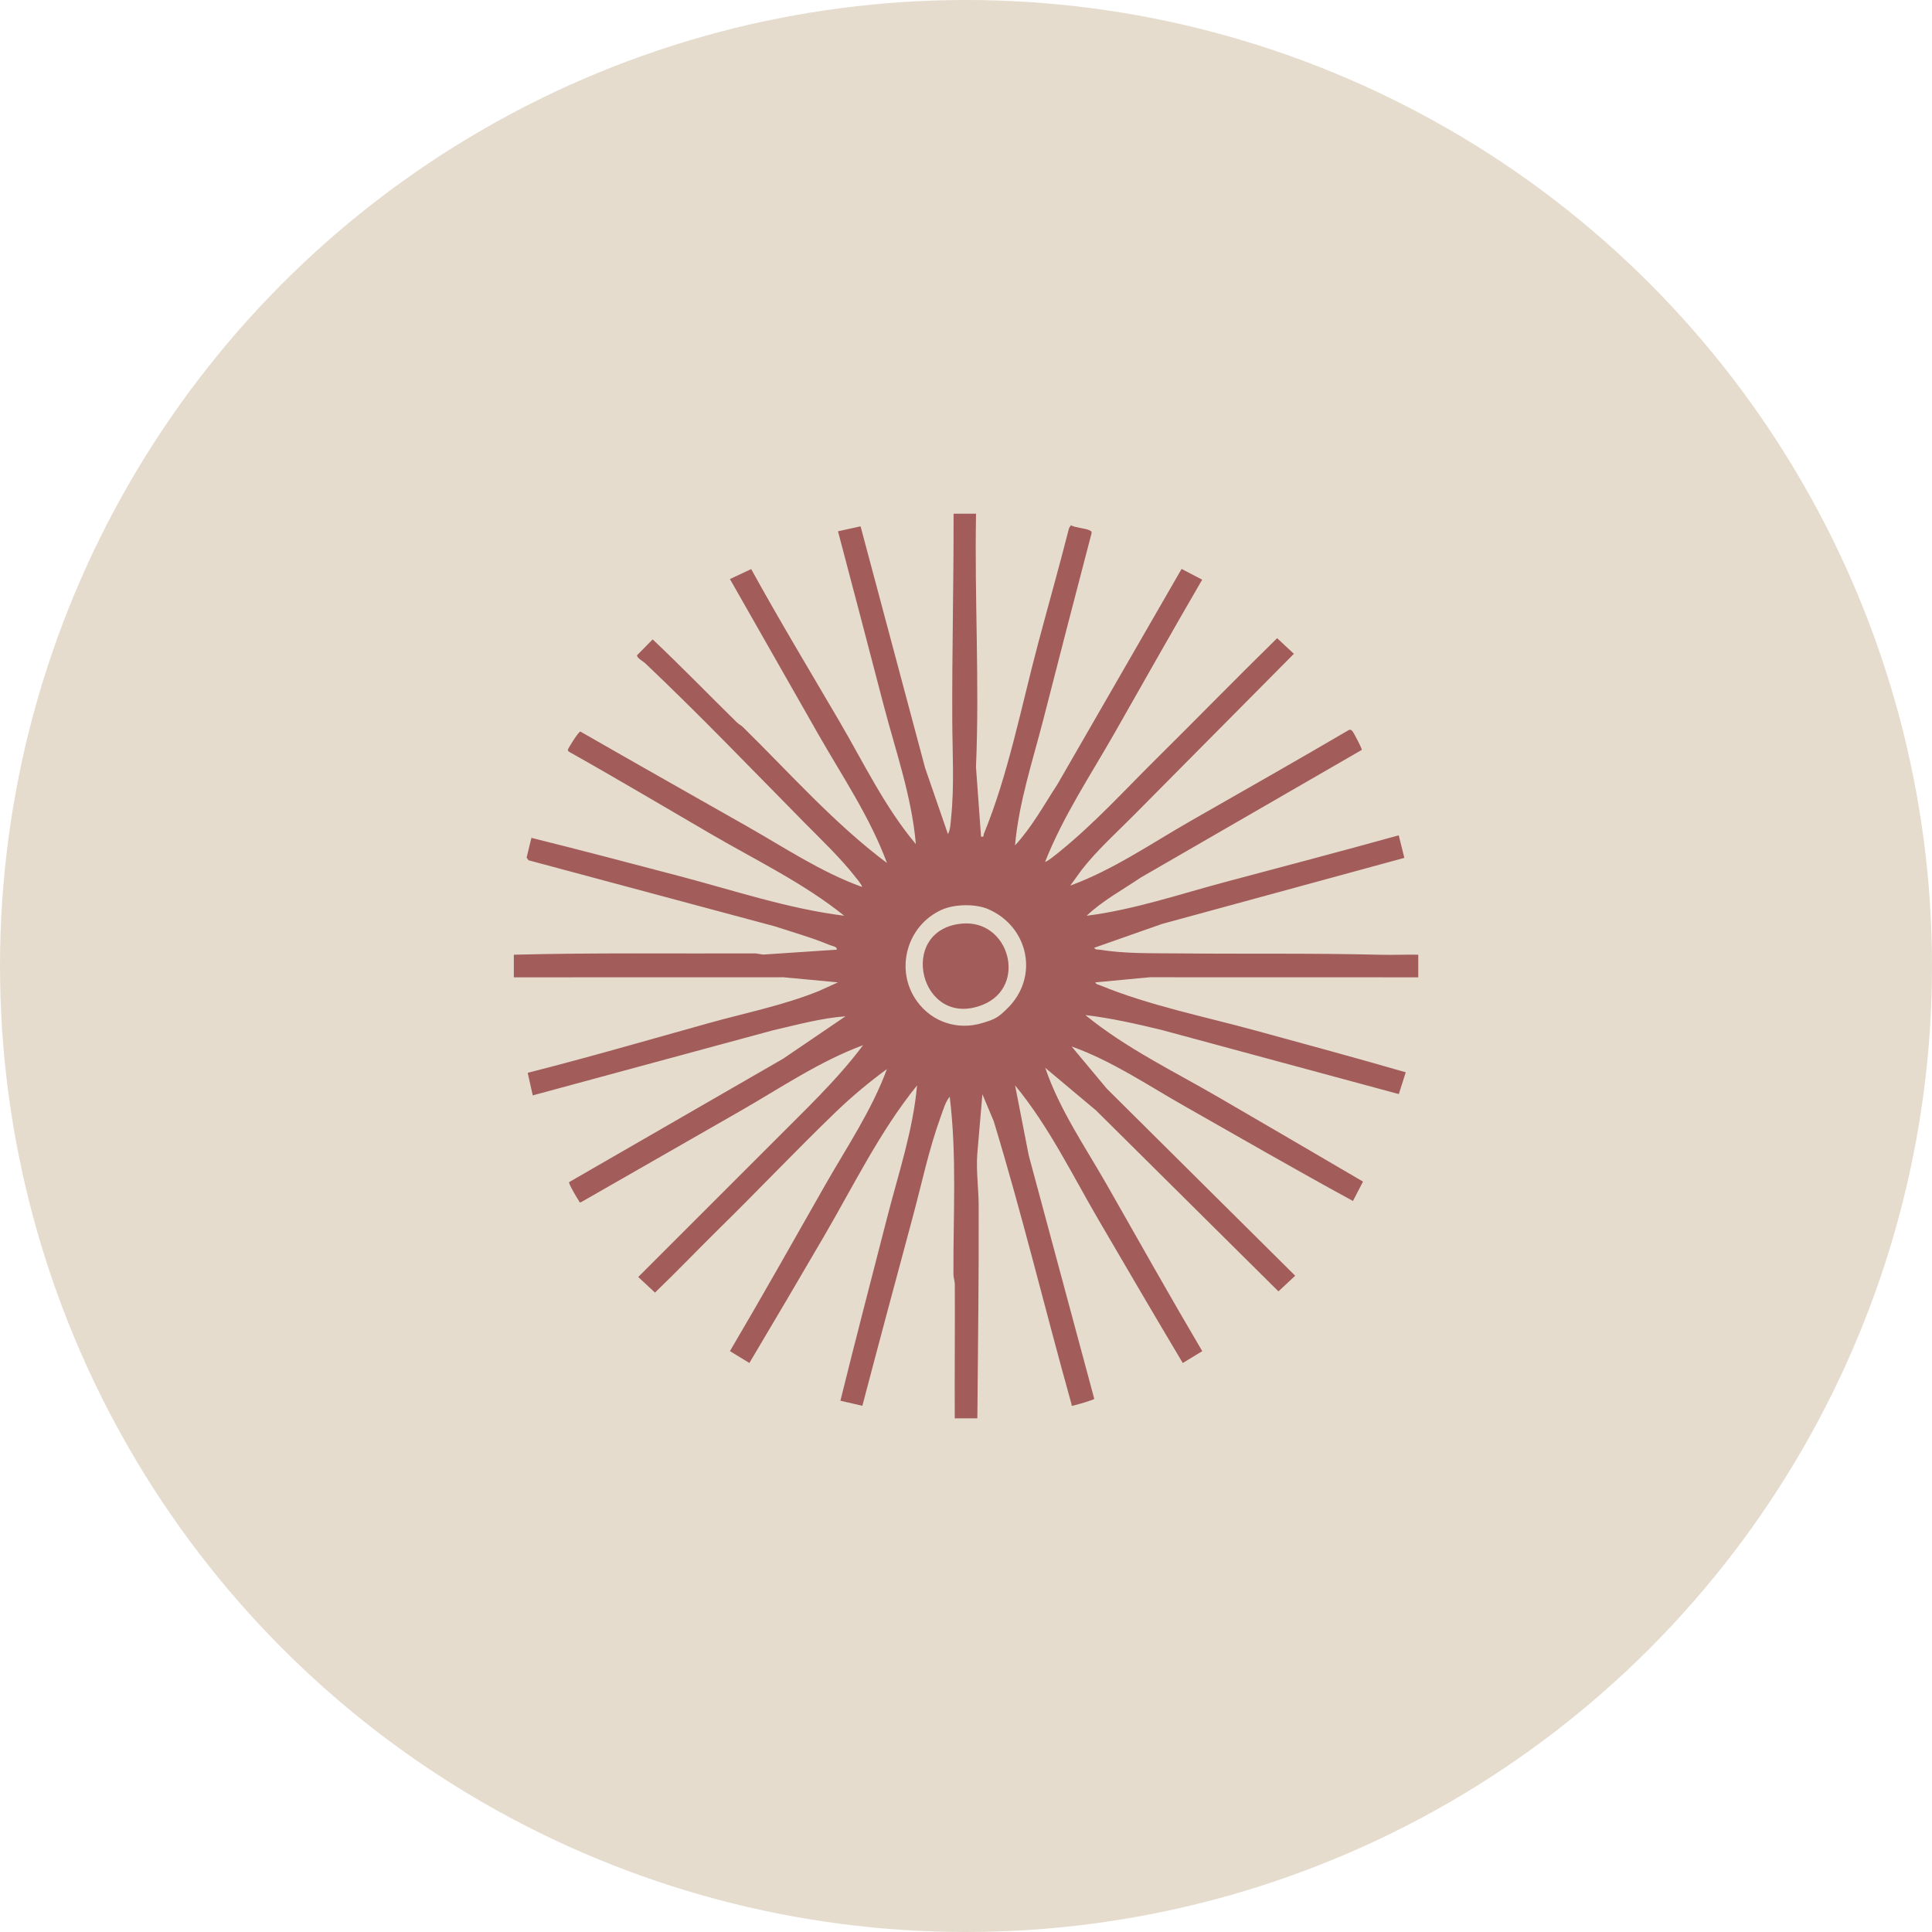 <svg viewBox="0 0 575.16 575.16" xmlns="http://www.w3.org/2000/svg" data-name="Layer 3" id="Layer_3">
  <defs>
    <style>
      .cls-1 {
        fill: #e5dcce;
      }

      .cls-2 {
        fill: #a25c5a;
      }
    </style>
  </defs>
  <circle r="287.58" cy="287.58" cx="287.58" class="cls-1"></circle>
  <g>
    <path d="M290.57,152.93c-.48,25.13,1.07,50.28-.02,75.38l1.51,20.74c1.07.2.61-.27.84-.82,7.21-17.48,11.2-38.07,16.1-56.48,3.06-11.51,6.32-22.97,9.25-34.51l.54-.87c1.47.79,4.22.86,5.55,1.5.4.2.68.3.63.83-4.84,18.41-9.58,36.84-14.31,55.28-3.2,12.47-7.33,24.77-8.49,37.7,4.98-5.39,8.63-12.05,12.64-18.21l36.95-64.1,6.13,3.2c-8.82,15.17-17.43,30.45-26.11,45.7-7.17,12.59-15.28,24.71-20.64,38.27.29.29,3.8-2.6,4.29-3,10.31-8.33,19.43-18.36,28.82-27.66,12.03-11.91,23.85-24.04,35.95-35.89l4.99,4.65c-15.91,16.01-31.77,32.06-47.67,48.07-5.28,5.32-10.87,10.32-15.52,16.27l-3.37,4.66c12.74-4.68,23.96-12.44,35.65-19.14,15.78-9.03,31.6-17.98,47.28-27.18.49-.2.7-.01,1.04.32.29.27,2.99,5.36,2.8,5.61l-65.8,38c-5.42,3.67-11.38,6.88-16.11,11.37,14.08-1.79,27.44-6.35,41.06-9.99,17.29-4.62,34.61-9.16,51.85-13.95l1.68,6.71-72.15,19.67-20.2,7.1c.44.69,1.06.47,1.67.57,7.61,1.24,15.6,1.02,23.18,1.1,20.21.2,40.42-.1,60.59.41,3.68.09,7.37-.1,11.05-.02v6.73l-79.87-.02-16.25,1.52c0,.53,1.06.73,1.51.92,14.67,6.02,30.77,9.21,46.07,13.4,14.95,4.09,29.93,8.15,44.81,12.45l-2.06,6.49-70.35-19.02c-7.58-1.85-15.21-3.58-22.97-4.51,12.14,9.94,26.4,16.76,39.9,24.62,14.26,8.3,28.52,16.61,42.76,24.96l-2.99,5.77c-16.86-9.17-33.62-18.86-50.36-28.36-10.94-6.21-21.47-13.38-33.41-17.64l10.46,12.54,56.11,55.72-4.99,4.65-54.27-53.84-15.15-12.71c4.28,12.55,11.88,23.49,18.39,34.91,9.4,16.51,18.7,33.08,28.35,49.44l-5.8,3.53c-8.39-14.07-16.66-28.22-24.93-42.37-7.97-13.62-14.9-28.06-24.99-40.27l4.06,20.81,19.51,72.48c0,.33-5.54,1.87-6.25,2.03-.74.17-.38-.02-.53-.46-7.85-28.03-14.66-56.38-23.15-84.21l-3.37-8.03-1.52,17.75c-.37,5.06.39,10.39.41,15.33.09,21.17-.23,42.27-.39,63.41h-6.73c-.06-13.28.08-26.57.02-39.85,0-1.07-.4-1.99-.41-2.96-.09-17.7,1.05-35.34-1.11-52.94-1.26,1.49-1.94,3.91-2.62,5.79-3.6,9.88-5.62,19.74-8.33,29.82-5.05,18.79-10.12,37.59-15.05,56.4l-6.54-1.5c4.5-18.24,9.27-36.47,13.95-54.69,3.33-12.97,7.66-25.74,8.87-39.19-11.03,13.65-18.8,29.63-27.61,44.76-7.38,12.66-14.82,25.29-22.31,37.88l-5.79-3.53c9.65-16.36,18.95-32.93,28.35-49.44,6.46-11.33,13.84-22.2,18.39-34.53-5.28,3.88-10.43,8.16-15.15,12.71-11.64,11.21-22.88,23.08-34.41,34.41-6.54,6.43-12.88,13.07-19.49,19.43l-4.99-4.65,40.21-40.2c9.22-9.31,18.85-18.28,26.73-28.81-13,4.82-24.46,12.67-36.4,19.51-15.86,9.09-31.72,18.16-47.58,27.25-.63.11-.46-.19-.66-.47-.48-.67-3.13-5.17-2.87-5.52l63.69-36.73,18.59-12.64c-7.29.56-14.38,2.52-21.47,4.14l-71.64,19.41-1.51-6.72c18.14-4.6,36.12-9.84,54.14-14.86,10.86-3.02,21.94-5.23,32.44-9.45l5.79-2.62-16.25-1.52-80.24.02v-6.73c23.96-.63,48-.28,72.01-.39l2.19.35,21.92-1.46c.24-.92-1.45-1.11-2.15-1.4-5.25-2.2-10.77-3.74-16.18-5.52l-73.43-19.7-.56-.79,1.43-5.88c14.65,3.64,29.24,7.49,43.84,11.33,16.34,4.29,32.46,9.75,49.29,11.86-12.09-9.71-26.17-16.47-39.52-24.24-14.04-8.16-27.98-16.48-42.15-24.43-.34-.24-.66-.3-.57-.82.06-.4,3.19-5.45,3.72-5.33,16.5,9.47,33.06,18.82,49.6,28.21,11.2,6.35,21.96,13.59,34.16,18.02.28-.26-1.22-2.06-1.5-2.42-4.8-6.18-10.44-11.49-15.9-17.02-15.45-15.66-31.17-32.06-47.11-47.15-.58-.55-2.55-1.61-2.41-2.37l4.65-4.72c8.52,8.05,16.68,16.47,25.05,24.69.58.57,1.31.91,1.89,1.48,13.97,13.74,27.1,28.62,42.81,40.4-5.09-13.78-13.41-25.96-20.63-38.65l-26.12-45.88,6.33-2.97c8.4,15.28,17.46,30.28,26.27,45.35,7.24,12.37,13.48,25.49,22.75,36.53-1.23-14.21-6.02-27.73-9.61-41.44-4.52-17.23-8.99-34.48-13.57-51.69l6.72-1.48,19.2,71.88,6.81,19.74c.7-1.19.79-3.26.93-4.68,1.02-9.84.4-19.38.36-29.15-.09-20.52.44-41.03.39-61.54h6.73ZM300.05,300.05c9.34-9.35,6.13-24.17-5.84-29.39-3.81-1.66-10.05-1.52-13.84.17-10.47,4.68-14.13,18.03-7.32,27.34,4.58,6.25,12.2,8.57,19.36,6.4,3.88-1.17,4.75-1.63,7.63-4.52Z" class="cls-2"></path>
    <path d="M286.38,274.96c14.19-1.29,19.57,18.78,6.2,24.16-18.65,7.51-25.81-22.38-6.2-24.16Z" class="cls-2"></path>
  </g>
</svg>